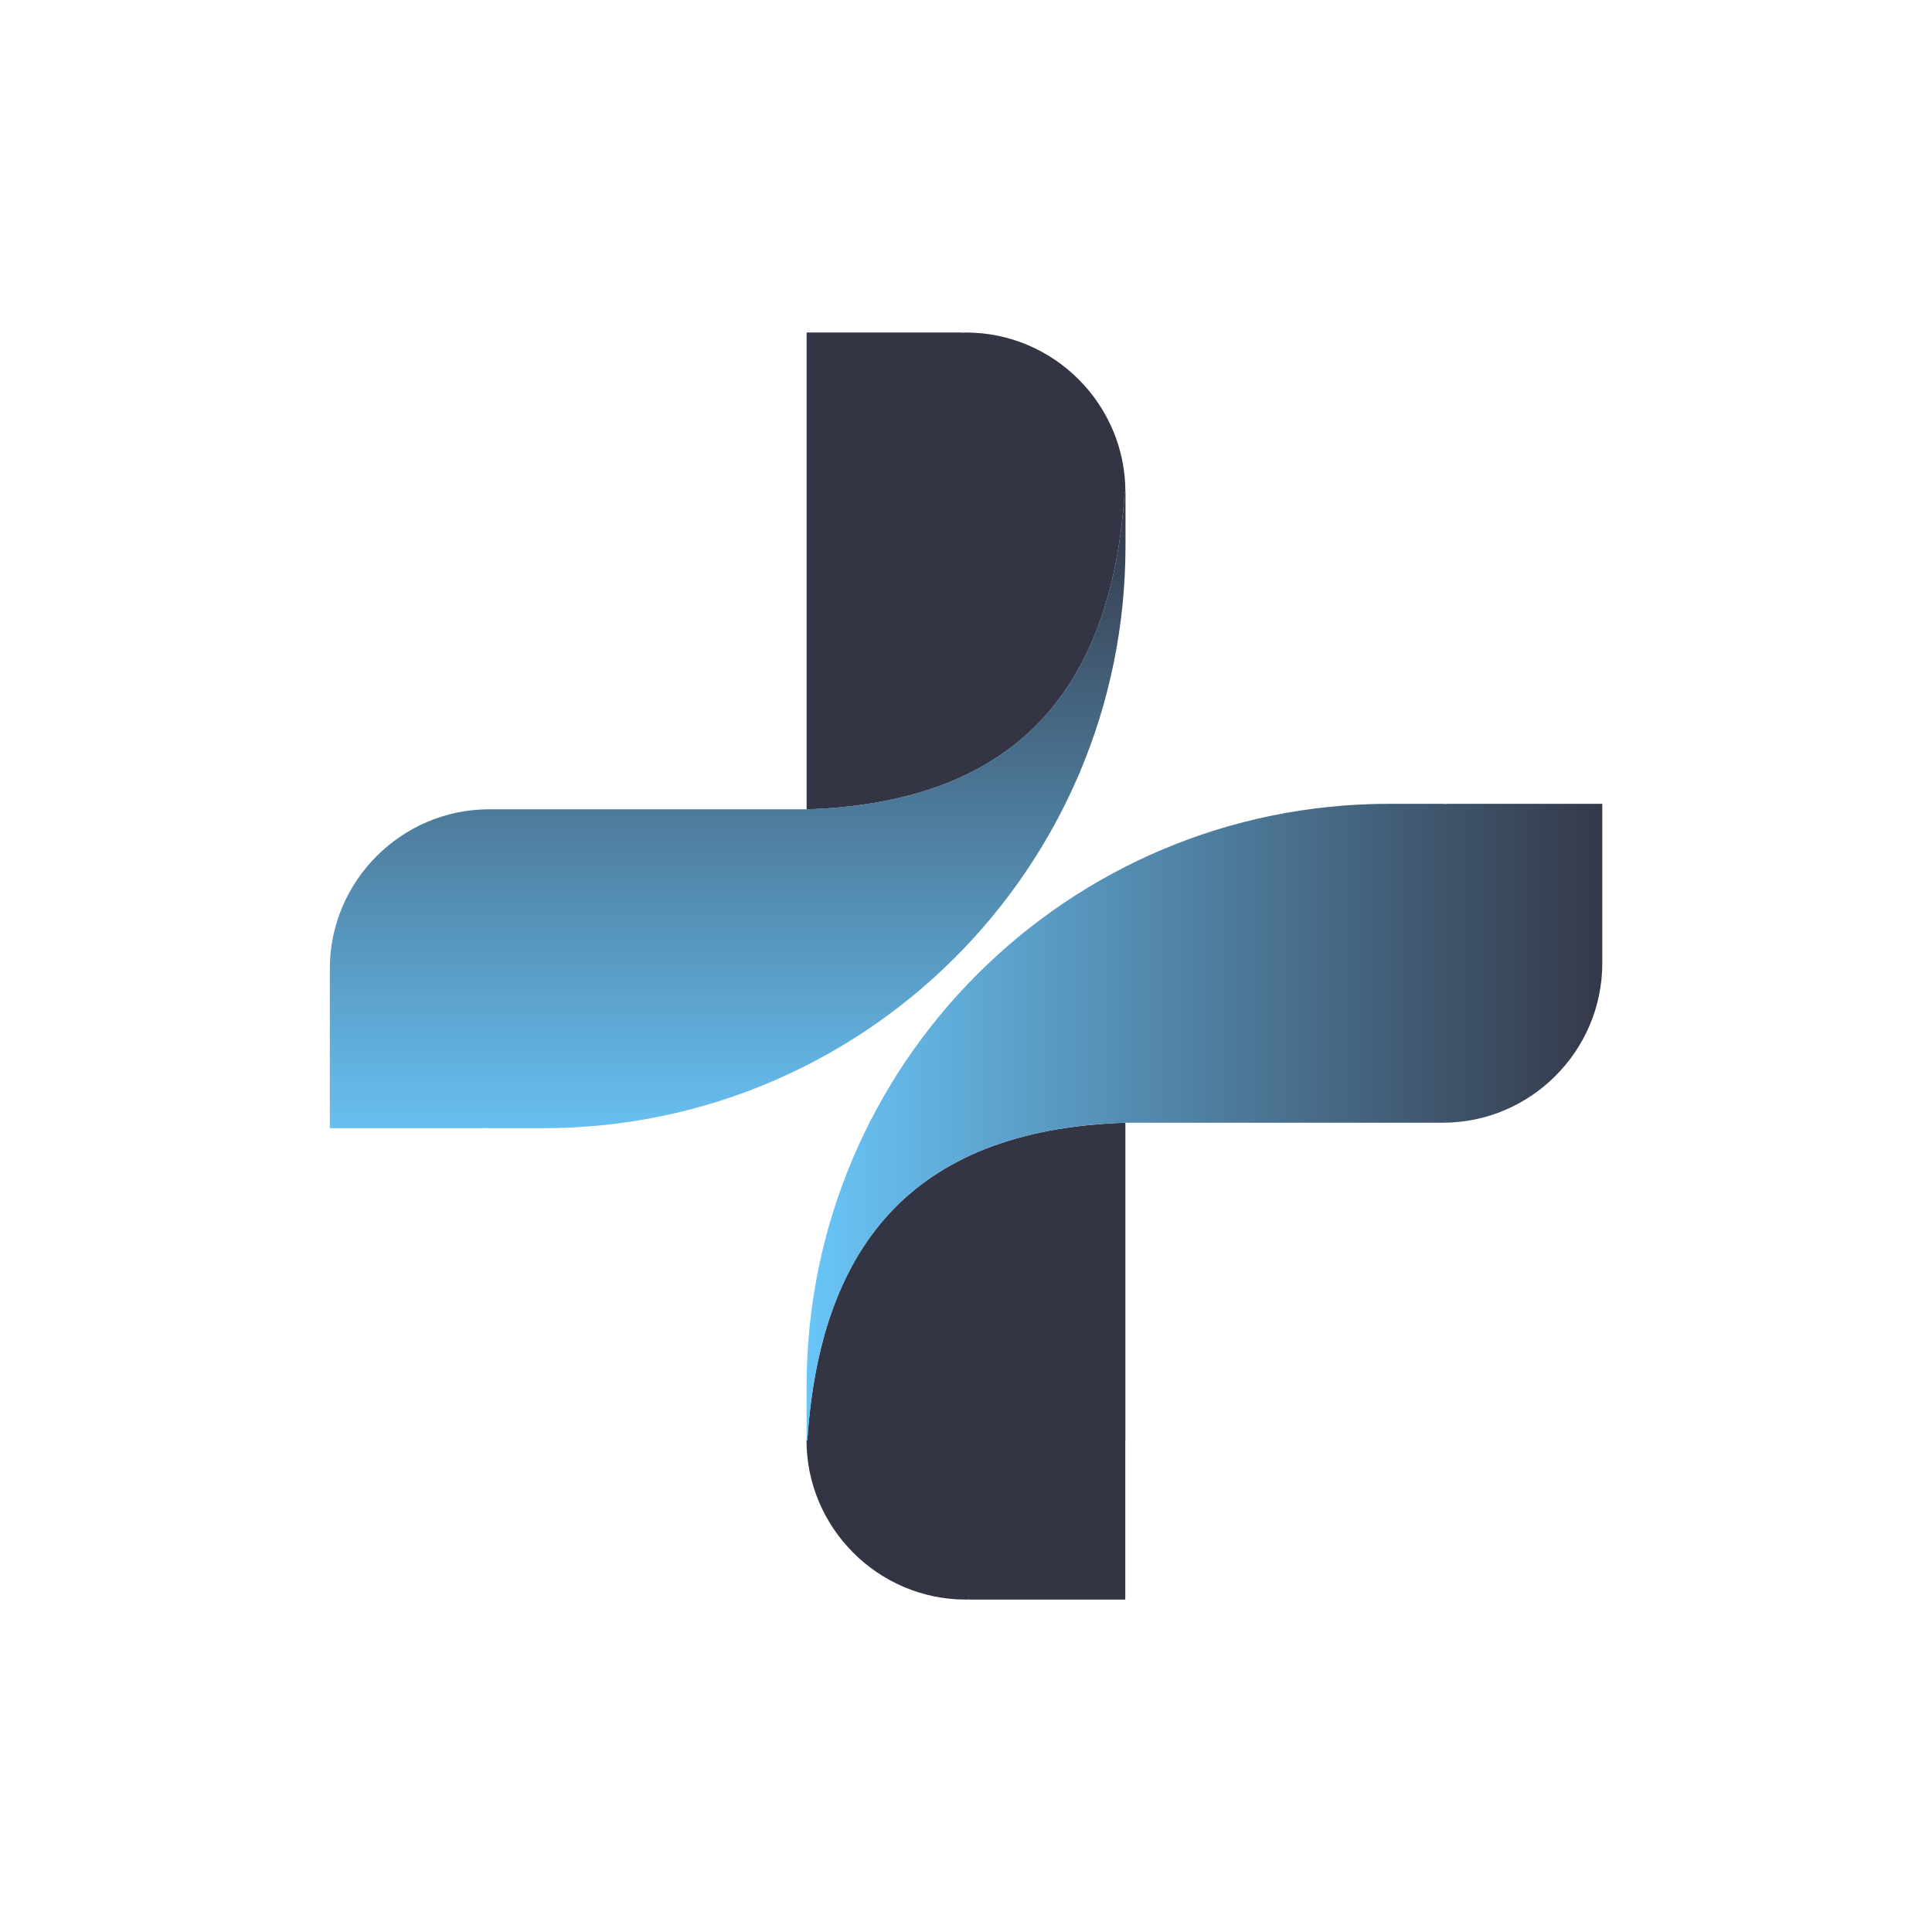 <?xml version="1.0" encoding="UTF-8"?> <svg xmlns="http://www.w3.org/2000/svg" xmlns:xlink="http://www.w3.org/1999/xlink" id="_Слой_7" data-name="Слой 7" viewBox="0 0 180 180"><defs><style> .cls-1 { fill: none; } .cls-2 { fill: url(#_Безымянный_градиент_3-2); } .cls-2, .cls-3, .cls-4 { fill-rule: evenodd; } .cls-3 { fill: #333544; } .cls-4 { fill: url(#_Безымянный_градиент_3); } </style><linearGradient id="_Безымянный_градиент_3" data-name="Безымянный градиент 3" x1="67.79" y1="107.53" x2="67.79" y2="45.81" gradientUnits="userSpaceOnUse"><stop offset="0" stop-color="#69c5f8"></stop><stop offset="1" stop-color="#333544"></stop></linearGradient><linearGradient id="_Безымянный_градиент_3-2" data-name="Безымянный градиент 3" x1="75.34" y1="104.57" x2="151.26" y2="104.57" xlink:href="#_Безымянный_градиент_3"></linearGradient><clipPath id="clippath"><rect class="cls-1" x="-997.78" y="-60.24" width="1287.27" height="894.55"></rect></clipPath></defs><path class="cls-3" d="M104.85,45.83c0-8.17-6.68-14.85-14.85-14.85h0c-.11,0-.23.01-.34.02v-.02h-14.51v14.79h0s0,.04,0,.07v29.57c20.27-.66,28.49-12.01,29.64-29.64l.07.1v-.04Z"></path><path class="cls-3" d="M104.85,134.17v-29.57c-20.27.66-28.49,12.01-29.64,29.64l-.07-.1v.04c0,8.17,6.68,14.85,14.85,14.85h0c.11,0,.23-.01.34-.02v.02h14.51v-14.79h0s0-.04,0-.07Z"></path><path class="cls-4" d="M104.79,45.76c-1.15,17.63-9.37,28.98-29.64,29.64h0s-29.57,0-29.57,0c-8.17,0-14.85,6.68-14.85,14.85h0s0,.04,0,.07h0v14.79h14.51v-.02c.11,0,.23.02.34.02h5.02c29.97,0,54.26-24.29,54.26-54.26v-4.99s-.07-.1-.07-.1Z"></path><path class="cls-2" d="M149.28,74.89h-14.51v.02c-.11,0-.23-.02-.34-.02h-5.02c-29.97,0-54.26,24.29-54.26,54.26v4.99s.07.1.07.1c1.15-17.63,9.37-28.98,29.64-29.64h0s29.57,0,29.57,0c8.17,0,14.85-6.68,14.85-14.85h0s0-.04,0-.07h0v-14.79Z"></path></svg> 